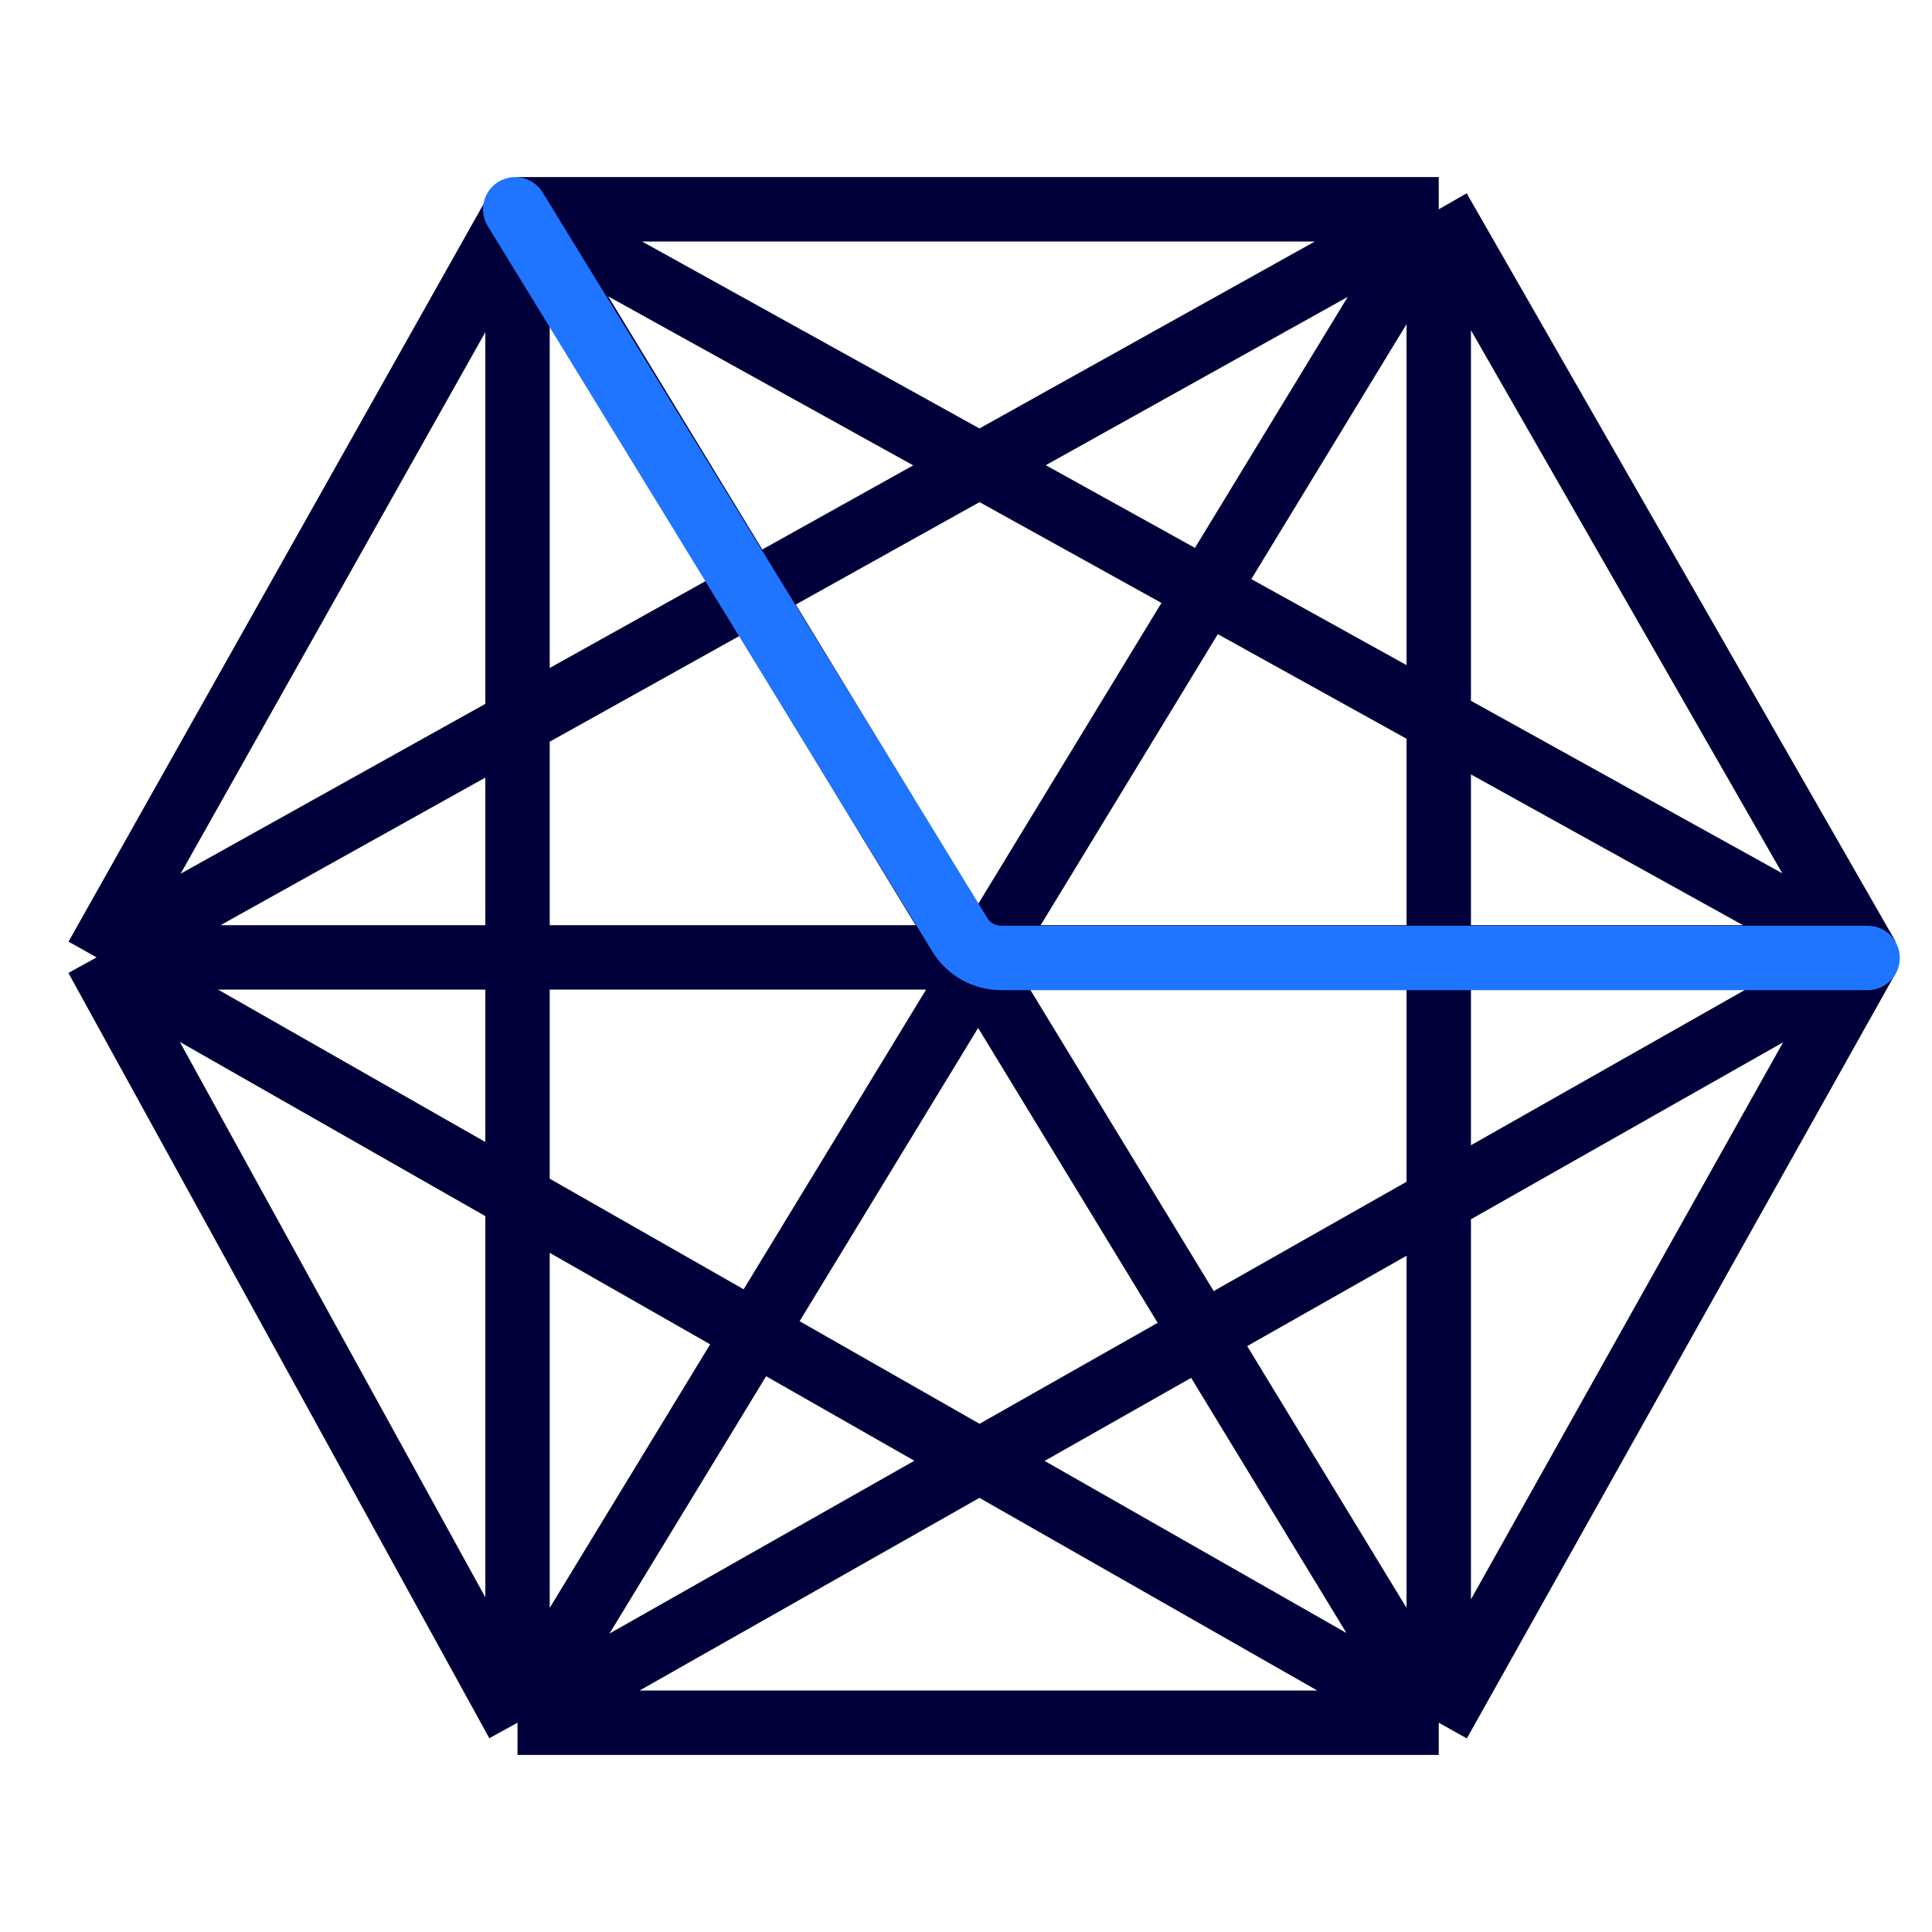 <svg width="120" height="120" viewBox="0 0 120 120" fill="none" xmlns="http://www.w3.org/2000/svg">
<path d="M32.144 13V107M32.144 13H89.363M32.144 13L6 59.466M32.144 13L89.363 107M32.144 13L116 59.466M32.144 107H89.363M32.144 107L6 59.466M32.144 107L89.363 13M32.144 107L116 59.466M89.363 107V13M89.363 107L116 59.466M89.363 107L6 59.466M89.363 13L116 59.466M89.363 13L6 59.466M6 59.466H116" stroke="#02003B" stroke-width="4" stroke-linejoin="round"/>
<path d="M32 13L59.622 58.068C60.167 58.958 61.136 59.5 62.18 59.5H116" stroke="#1F75FF" stroke-width="4" stroke-linecap="round" stroke-linejoin="round"/>
</svg>
